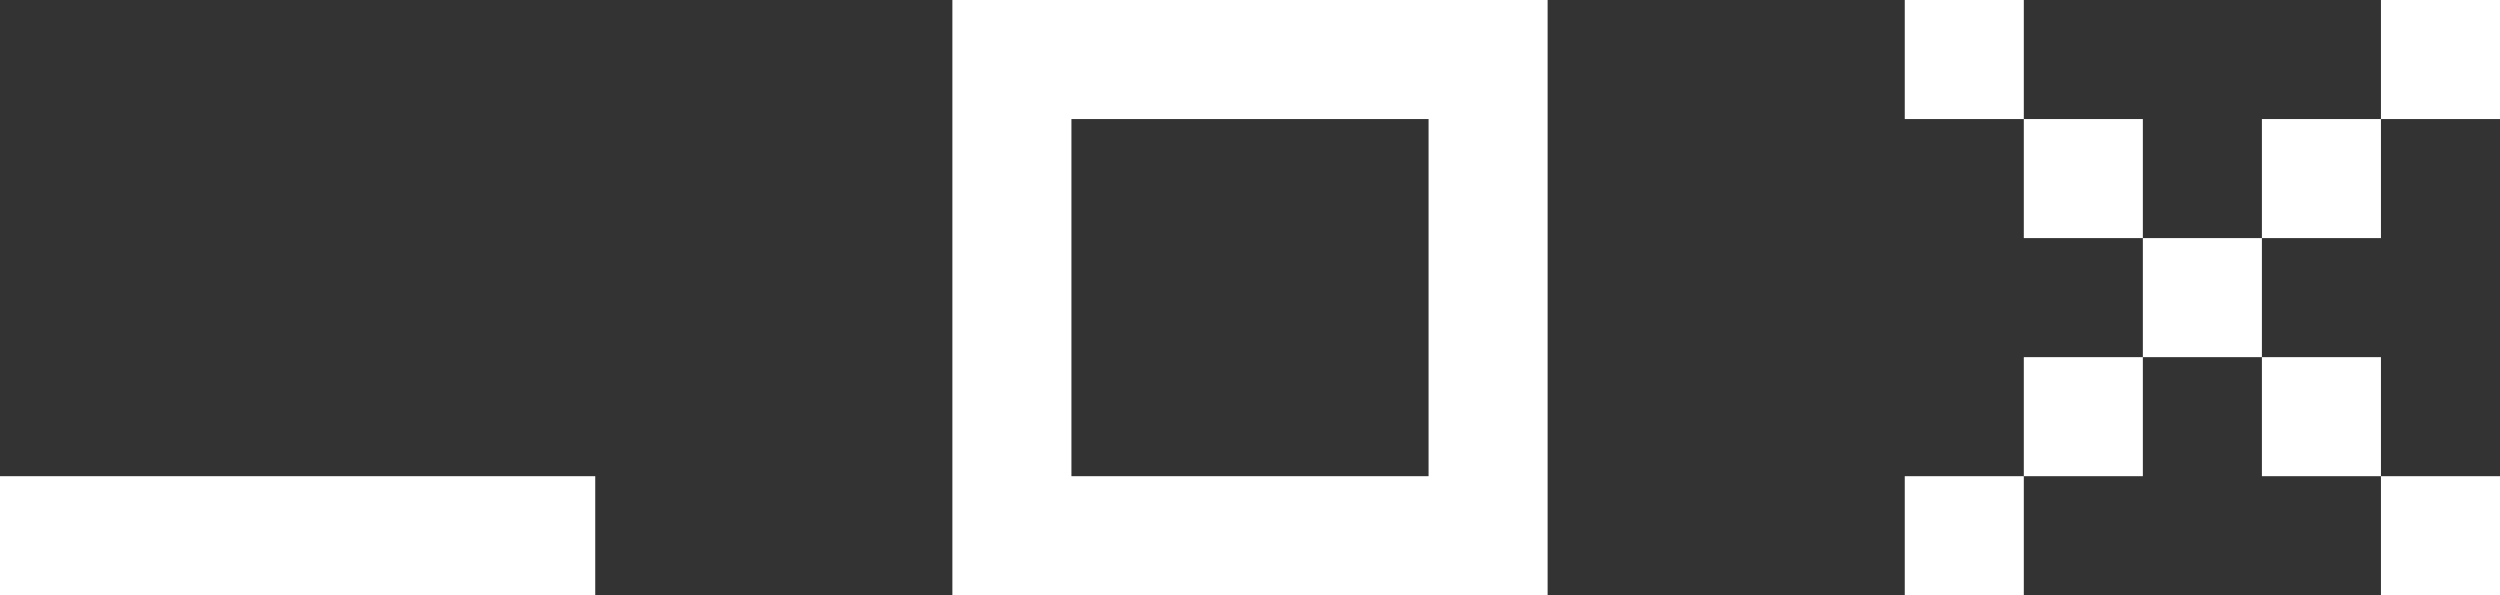 <svg xmlns="http://www.w3.org/2000/svg" x="0px" y="0px" viewBox="0 0 105 25" style="vertical-align: middle; max-width: 100%;" width="100%"><rect x="0" y="0" width="105" height="25" fill="#333333" stroke="none"/><g>
	<polygon points="20,20 15,20 10,20 5,20 0,20 0,25 5,25 10,25 15,25 20,25 25,25 25,20" fill="#ffffff"></polygon>
	<g>
		<rect x="80" y="20" width="5" height="5" fill="#ffffff"></rect>
		<rect x="85" y="15" width="5" height="5" fill="#ffffff"></rect>
		<rect x="85" y="5" width="5" height="5" fill="#ffffff"></rect>
		<rect x="80" width="5" height="5" fill="#ffffff"></rect>
		<rect x="95" y="15" width="5" height="5" fill="#ffffff"></rect>
		<rect x="100" y="20" width="5" height="5" fill="#ffffff"></rect>
		<rect x="90" y="10" width="5" height="5" fill="#ffffff"></rect>
		<rect x="95" y="5" width="5" height="5" fill="#ffffff"></rect>
		<rect x="100" width="5" height="5" fill="#ffffff"></rect>
	</g>
	<path d="M60,0h-5h-5h-5h-5v5v5v5v5v5h5h5h5h5h5v-5v-5v-5V5V0H60z M60,10v5v5h-5h-5h-5v-5v-5V5h5h5h5V10z" fill="#ffffff"></path>
</g></svg>